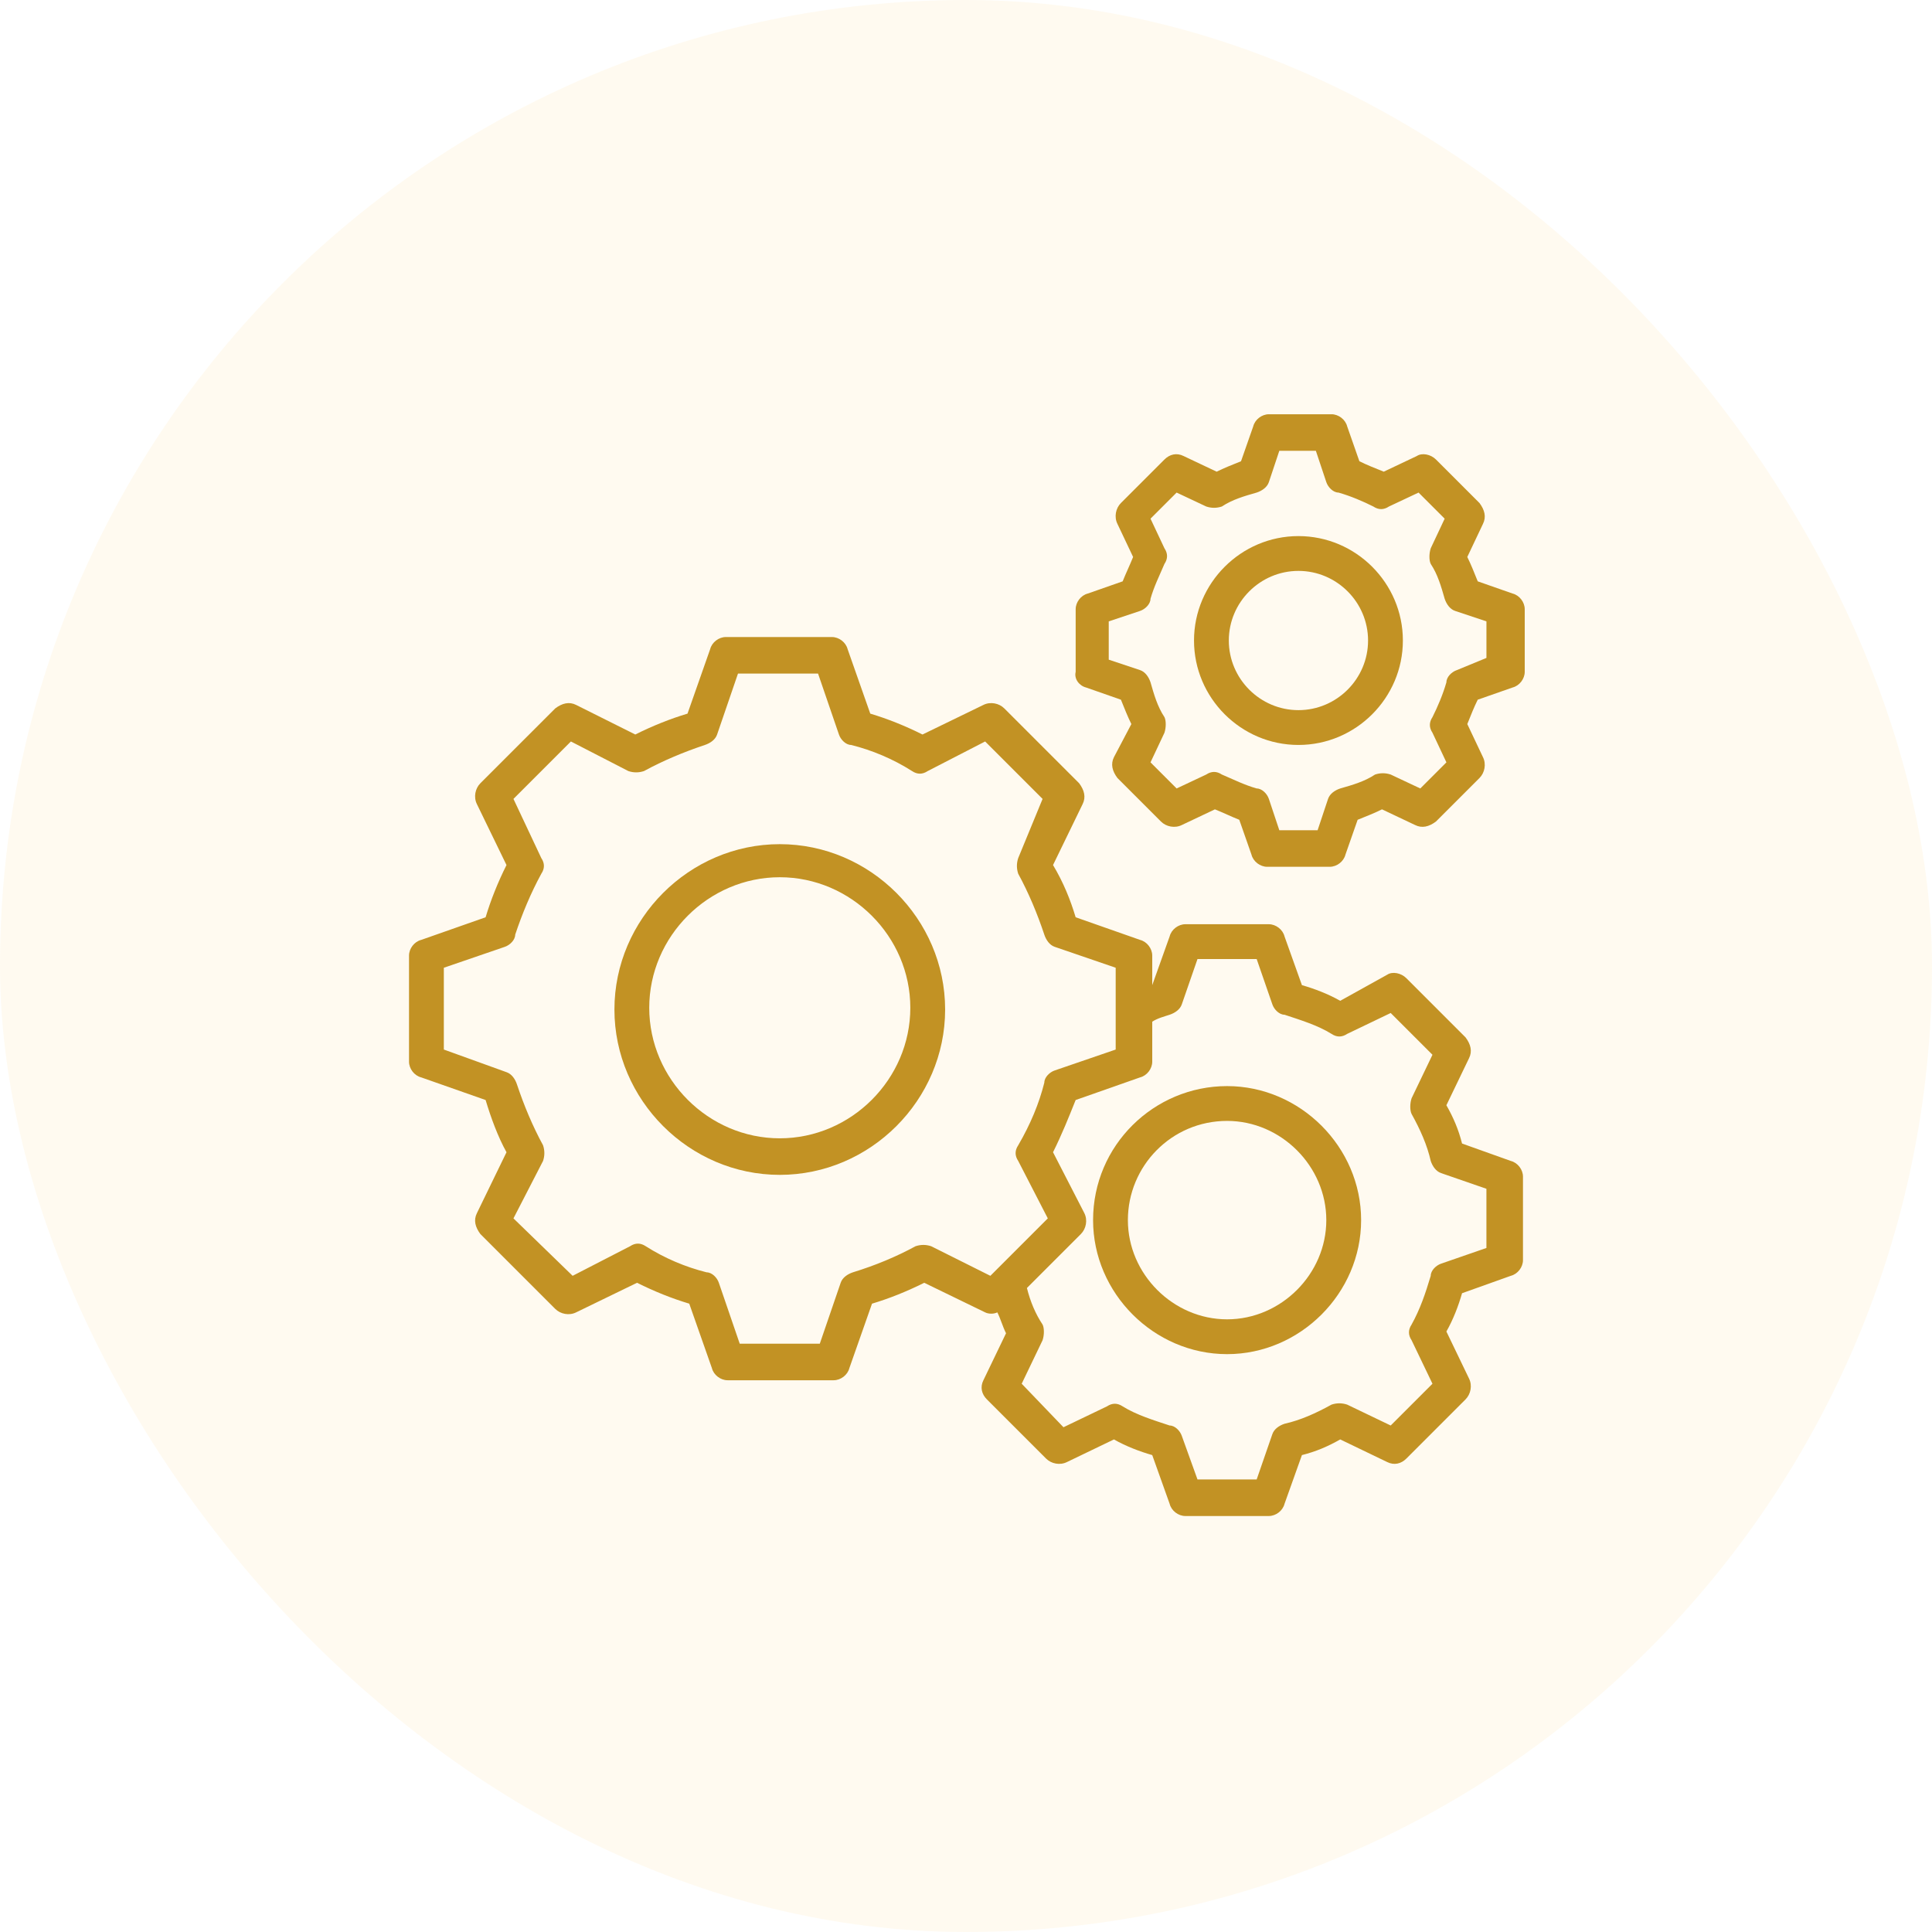 <svg width="111" height="111" viewBox="0 0 111 111" fill="none" xmlns="http://www.w3.org/2000/svg">
<rect width="111" height="111" rx="55.5" fill="#FFE7B1" fill-opacity="0.18"/>
<path d="M24.2 61.9L27.9 63.2C28.2 64.2 28.6 65.3 29.1 66.2L27.4 69.7C27.2 70.1 27.3 70.5 27.6 70.9L31.9 75.2C32.2 75.5 32.7 75.6 33.1 75.4L36.6 73.7C37.6 74.2 38.6 74.6 39.6 74.9L40.9 78.6C41 79 41.4 79.3 41.8 79.3H47.9C48.3 79.3 48.7 79 48.8 78.6L50.1 74.9C51.1 74.6 52.1 74.2 53.1 73.7L56.6 75.4C56.8 75.5 57.1 75.5 57.3 75.4C57.5 75.8 57.6 76.2 57.8 76.6L56.5 79.3C56.3 79.7 56.4 80.1 56.7 80.4L60.1 83.8C60.4 84.1 60.9 84.2 61.3 84L64 82.7C64.7 83.1 65.5 83.4 66.2 83.6L67.2 86.4C67.3 86.8 67.7 87.1 68.1 87.1H72.9C73.3 87.1 73.7 86.8 73.8 86.4L74.8 83.6C75.6 83.4 76.3 83.1 77 82.7L79.7 84C80.1 84.2 80.5 84.1 80.8 83.8L84.2 80.4C84.5 80.1 84.6 79.6 84.4 79.2L83.1 76.5C83.5 75.8 83.8 75 84 74.3L86.8 73.3C87.2 73.2 87.5 72.8 87.5 72.4V67.6C87.5 67.2 87.2 66.8 86.8 66.7L84 65.7C83.8 64.9 83.5 64.2 83.1 63.5L84.4 60.8C84.6 60.4 84.5 60 84.2 59.6L80.8 56.2C80.5 55.9 80 55.8 79.7 56L77 57.5C76.3 57.1 75.5 56.8 74.8 56.6L73.8 53.8C73.7 53.4 73.3 53.1 72.9 53.1H68.1C67.7 53.1 67.3 53.4 67.2 53.8L66.2 56.6V54.9C66.2 54.5 65.9 54.1 65.5 54L61.8 52.7C61.5 51.7 61.1 50.7 60.5 49.7L62.2 46.2C62.4 45.8 62.3 45.4 62 45L57.7 40.7C57.4 40.4 56.9 40.3 56.5 40.5L53 42.2C52 41.7 51 41.3 50 41L48.7 37.3C48.6 36.9 48.2 36.6 47.8 36.6H41.7C41.3 36.6 40.9 36.9 40.8 37.3L39.5 41C38.5 41.3 37.5 41.7 36.5 42.2L33.1 40.5C32.7 40.3 32.3 40.4 31.9 40.7L27.6 45C27.3 45.3 27.2 45.8 27.4 46.2L29.1 49.7C28.6 50.7 28.2 51.7 27.9 52.7L24.2 54C23.8 54.1 23.5 54.5 23.5 54.9V61C23.5 61.4 23.8 61.8 24.2 61.9ZM67.2 58.3C67.5 58.2 67.8 58 67.9 57.7L68.8 55.1H72.2L73.1 57.7C73.2 58 73.5 58.3 73.8 58.3C74.7 58.6 75.7 58.9 76.5 59.4C76.8 59.6 77.1 59.6 77.4 59.4L79.9 58.2L82.3 60.6L81.1 63.1C81 63.4 81 63.8 81.1 64C81.6 64.9 82 65.8 82.2 66.7C82.3 67 82.5 67.3 82.8 67.4L85.4 68.3V71.7L82.8 72.6C82.5 72.7 82.2 73 82.2 73.3C81.9 74.3 81.6 75.2 81.1 76.1C80.9 76.4 80.9 76.7 81.1 77L82.3 79.5L79.9 81.9L77.4 80.7C77.1 80.6 76.8 80.6 76.5 80.7C75.6 81.2 74.7 81.6 73.8 81.8C73.5 81.9 73.2 82.1 73.1 82.4L72.2 85H68.8L67.9 82.5C67.8 82.2 67.5 81.9 67.2 81.9C66.3 81.6 65.3 81.3 64.5 80.8C64.2 80.6 63.9 80.6 63.6 80.8L61.1 82L58.7 79.5L59.9 77C60 76.7 60 76.3 59.9 76.1C59.5 75.5 59.2 74.8 59 74L62.1 70.9C62.4 70.6 62.5 70.1 62.3 69.7L60.5 66.2C61 65.2 61.4 64.2 61.8 63.2L65.5 61.9C65.9 61.8 66.2 61.4 66.2 61V58.7C66.5 58.5 66.9 58.4 67.2 58.3ZM25.5 55.6L29 54.4C29.3 54.3 29.6 54 29.6 53.7C30 52.5 30.5 51.3 31.1 50.2C31.3 49.9 31.3 49.6 31.1 49.3L29.5 45.9L32.8 42.6L36.1 44.3C36.4 44.4 36.7 44.4 37 44.3C38.1 43.7 39.3 43.2 40.5 42.8C40.8 42.7 41.1 42.5 41.2 42.2L42.4 38.7H47L48.2 42.2C48.3 42.5 48.6 42.8 48.9 42.8C50.1 43.1 51.3 43.6 52.4 44.3C52.7 44.5 53 44.5 53.3 44.3L56.6 42.6L59.9 45.9L58.5 49.3C58.4 49.6 58.4 49.9 58.5 50.2C59.1 51.3 59.6 52.5 60 53.7C60.1 54 60.3 54.3 60.6 54.4L64.1 55.6V58V60.3L60.6 61.5C60.3 61.6 60 61.9 60 62.2C59.7 63.4 59.2 64.6 58.5 65.8C58.3 66.1 58.3 66.4 58.5 66.7L60.2 70L56.9 73.3L53.5 71.6C53.2 71.5 52.9 71.5 52.6 71.6C51.5 72.2 50.3 72.7 49 73.1C48.7 73.2 48.4 73.4 48.3 73.7L47.1 77.2H42.5L41.3 73.7C41.2 73.4 40.9 73.1 40.6 73.1C39.4 72.8 38.2 72.3 37.1 71.6C36.8 71.4 36.5 71.4 36.2 71.6L32.9 73.3L29.5 70L31.2 66.7C31.3 66.4 31.3 66.1 31.2 65.8C30.6 64.7 30.1 63.5 29.7 62.3C29.6 62 29.4 61.7 29.1 61.6L25.5 60.3V55.6Z" fill="#C29224"/>
<path d="M44.801 67.5C50.001 67.5 54.301 63.2 54.301 58C54.301 52.8 50.001 48.5 44.801 48.5C39.601 48.5 35.301 52.8 35.301 58C35.301 63.2 39.601 67.5 44.801 67.5ZM44.801 50.4C48.901 50.4 52.301 53.8 52.301 57.9C52.301 62 48.901 65.4 44.801 65.4C40.701 65.4 37.301 62 37.301 57.9C37.301 53.8 40.701 50.4 44.801 50.4Z" fill="#C29224"/>
<path d="M62.401 39.5L64.401 40.2C64.601 40.7 64.801 41.2 65.001 41.6L64.001 43.5C63.801 43.9 63.901 44.3 64.201 44.7L66.701 47.2C67.001 47.5 67.501 47.6 67.901 47.4L69.801 46.5C70.301 46.7 70.701 46.9 71.201 47.1L71.901 49.1C72.001 49.5 72.401 49.8 72.801 49.8H76.401C76.801 49.8 77.201 49.5 77.301 49.1L78.001 47.1C78.501 46.9 79.001 46.7 79.401 46.5L81.301 47.4C81.701 47.6 82.101 47.5 82.501 47.2L85.001 44.7C85.301 44.4 85.401 43.9 85.201 43.5L84.301 41.6C84.501 41.1 84.701 40.6 84.901 40.2L86.901 39.5C87.301 39.4 87.601 39 87.601 38.6V35C87.601 34.6 87.301 34.2 86.901 34.1L84.901 33.4C84.701 32.9 84.501 32.4 84.301 32L85.201 30.1C85.401 29.7 85.301 29.3 85.001 28.9L82.501 26.4C82.201 26.1 81.701 26 81.401 26.2L79.501 27.1C79.001 26.9 78.501 26.7 78.101 26.5L77.401 24.5C77.301 24.1 76.901 23.8 76.501 23.8H72.901C72.501 23.8 72.101 24.1 72.001 24.5L71.301 26.5C70.801 26.7 70.301 26.9 69.901 27.1L68.001 26.2C67.601 26 67.201 26.1 66.901 26.4L64.401 28.9C64.101 29.2 64.001 29.7 64.201 30.1L65.101 32C64.901 32.5 64.701 32.9 64.501 33.4L62.501 34.1C62.101 34.2 61.801 34.6 61.801 35V38.6C61.701 39 62.001 39.4 62.401 39.5ZM63.701 35.7L65.501 35.1C65.801 35 66.101 34.7 66.101 34.4C66.301 33.7 66.601 33.1 66.901 32.4C67.101 32.1 67.101 31.8 66.901 31.5L66.101 29.8L67.601 28.3L69.301 29.1C69.601 29.2 69.901 29.2 70.201 29.1C70.801 28.7 71.501 28.5 72.201 28.3C72.501 28.2 72.801 28 72.901 27.7L73.501 25.9H75.601L76.201 27.7C76.301 28 76.601 28.3 76.901 28.3C77.601 28.5 78.301 28.8 78.901 29.1C79.201 29.3 79.501 29.3 79.801 29.1L81.501 28.3L83.001 29.8L82.201 31.5C82.101 31.8 82.101 32.2 82.201 32.4C82.601 33 82.801 33.7 83.001 34.4C83.101 34.7 83.301 35 83.601 35.1L85.401 35.7V37.8L83.701 38.5C83.401 38.6 83.101 38.9 83.101 39.2C82.901 39.9 82.601 40.6 82.301 41.2C82.101 41.5 82.101 41.8 82.301 42.1L83.101 43.8L81.601 45.3L79.901 44.5C79.601 44.4 79.301 44.4 79.001 44.5C78.401 44.9 77.701 45.1 77.001 45.3C76.701 45.4 76.401 45.6 76.301 45.9L75.701 47.7H73.501L72.901 45.9C72.801 45.6 72.501 45.3 72.201 45.3C71.501 45.1 70.901 44.8 70.201 44.5C69.901 44.3 69.601 44.3 69.301 44.5L67.601 45.3L66.101 43.8L66.901 42.1C67.001 41.8 67.001 41.4 66.901 41.2C66.501 40.6 66.301 39.9 66.101 39.2C66.001 38.9 65.801 38.6 65.501 38.5L63.701 37.9V35.7Z" fill="#C29224"/>
<path d="M74.6 42.8C77.9 42.8 80.6 40.1 80.6 36.8C80.6 33.5 77.9 30.8 74.6 30.8C71.3 30.8 68.6 33.5 68.6 36.8C68.6 40.1 71.3 42.8 74.6 42.8ZM74.6 32.8C76.8 32.8 78.6 34.6 78.6 36.8C78.6 39 76.8 40.8 74.6 40.8C72.4 40.8 70.6 39 70.6 36.8C70.6 34.6 72.4 32.8 74.6 32.8Z" fill="#C29224"/>
<path d="M62.801 70.1C62.801 74.3 66.301 77.8 70.501 77.8C74.701 77.8 78.201 74.3 78.201 70.1C78.201 65.9 74.701 62.4 70.501 62.4C66.301 62.4 62.801 65.8 62.801 70.1ZM70.501 64.4C73.601 64.4 76.201 67 76.201 70.1C76.201 73.2 73.601 75.8 70.501 75.8C67.401 75.8 64.801 73.2 64.801 70.1C64.801 67 67.301 64.4 70.501 64.4Z" fill="#C29224"/>
</svg>
